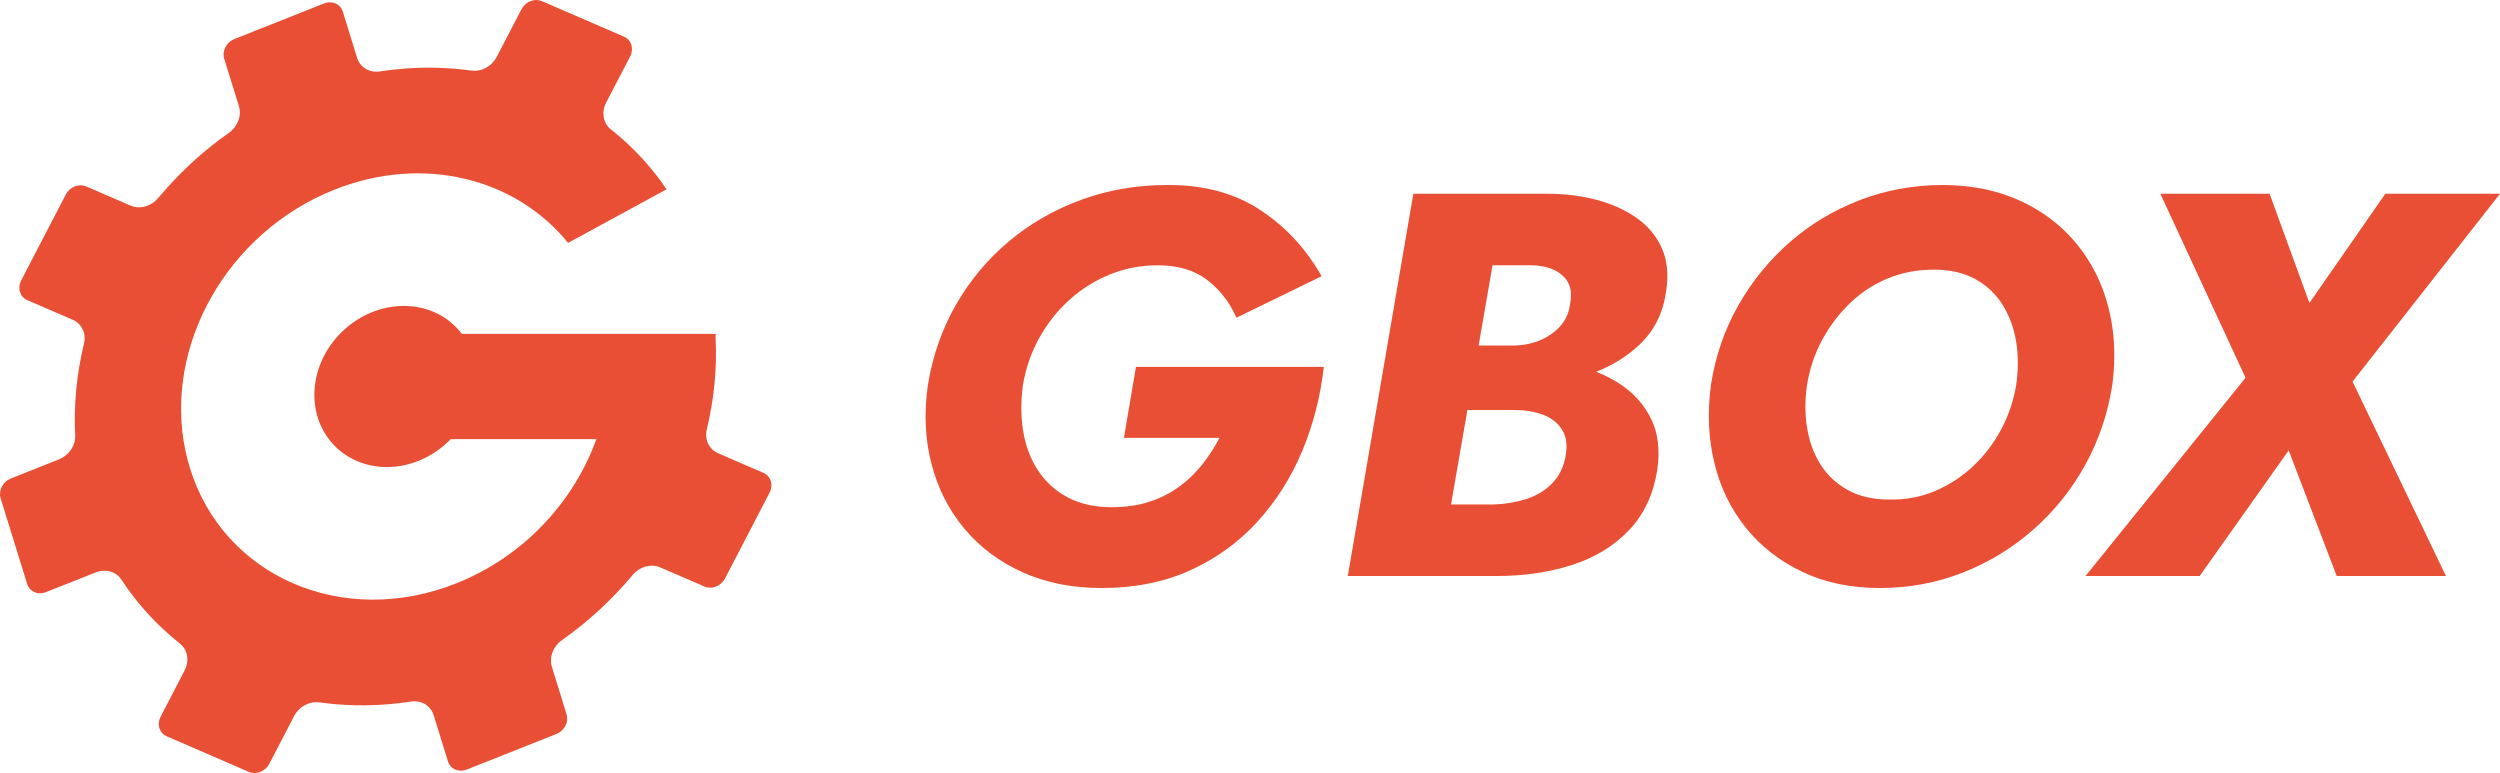 <?xml version="1.0" encoding="UTF-8"?> <svg xmlns="http://www.w3.org/2000/svg" id="_Слой_2" data-name="Слой 2" viewBox="0 0 1080 333.942"><defs><style> .cls-1 { fill: #e94f35; } </style></defs><g id="_Слой_1-2" data-name="Слой 1"><g><path class="cls-1" d="m485.542,189.149h41.283c-2.203,4.246-4.798,8.22-7.785,11.912-2.991,3.697-6.368,6.881-10.144,9.555-3.774,2.676-8.02,4.759-12.739,6.25-4.717,1.498-10.065,2.241-16.04,2.241-7.235,0-13.529-1.414-18.872-4.244-5.348-2.832-9.636-6.725-12.856-11.677-3.226-4.954-5.348-10.575-6.368-16.867-1.025-6.289-1.064-12.974-.119-20.053,1.258-7.389,3.655-14.23,7.195-20.522,3.536-6.289,7.901-11.754,13.091-16.396,5.19-4.636,11.006-8.255,17.458-10.85,6.445-2.595,13.287-3.892,20.522-3.892,8.647,0,15.723,2.087,21.23,6.252,5.504,4.167,9.751,9.634,12.739,16.394l36.801-17.929c-6.764-11.95-15.688-21.544-26.776-28.779-11.088-7.23-24.495-10.771-40.221-10.615-12.895,0-25.162,2.122-36.799,6.368-11.642,4.246-22.056,10.226-31.257,17.929-9.201,7.708-16.829,16.829-22.881,27.363-6.056,10.54-10.107,22.098-12.15,34.677-1.733,12.112-1.218,23.473,1.535,34.087,2.749,10.617,7.468,19.934,14.153,27.954,6.683,8.02,15.057,14.311,25.122,18.872,10.063,4.559,21.467,6.841,34.206,6.841,14.309,0,27.088-2.558,38.332-7.668,11.244-5.108,20.915-12.108,29.016-20.994,8.099-8.882,14.545-19.066,19.345-30.549,4.794-11.477,7.901-23.589,9.317-36.328h-81.149l-5.19,30.668Z"></path><path class="cls-1" d="m706.931,94.082c-4.954-3.457-10.736-6.052-17.34-7.785-6.604-1.728-13.606-2.595-20.994-2.595h-58.031l-28.308,165.129h64.401c11.635,0,22.408-1.57,32.317-4.719,9.909-3.142,18.164-8.174,24.77-15.096,6.604-6.918,10.692-15.805,12.266-26.657,1.097-8.176.235-15.215-2.595-21.113-2.832-5.898-7.002-10.769-12.504-14.626-3.465-2.423-7.277-4.394-11.362-6.009,7.371-2.923,13.72-6.929,19.028-12.037,6.212-5.975,9.944-13.601,11.206-22.881,1.1-7.079.471-13.247-1.887-18.518-2.36-5.267-6.017-9.632-10.969-13.093Zm-45.883,20.524c5.975,0,10.615,1.456,13.918,4.363,3.303,2.914,4.402,7.041,3.303,12.385-.471,3.776-1.926,7-4.363,9.671-2.441,2.676-5.427,4.719-8.966,6.133-3.538,1.416-7.431,2.124-11.677,2.124h-14.508l6.018-34.677h16.275Zm15.334,82.093c-.789,4.875-2.714,8.886-5.779,12.029-3.068,3.149-6.804,5.427-11.206,6.841-4.402,1.416-9.122,2.206-14.153,2.36h-18.402l7.082-40.81h20.283c4.561,0,8.647.671,12.266,2.006,3.615,1.337,6.368,3.461,8.257,6.368,1.887,2.912,2.437,6.646,1.651,11.206Z"></path><path class="cls-1" d="m912.514,166.265c1.57-11.793,1.023-22.919-1.651-33.379-2.676-10.456-7.274-19.655-13.801-27.598-6.527-7.941-14.705-14.155-24.533-18.637-9.83-4.482-20.957-6.723-33.377-6.723-12.427,0-24.299,2.164-35.622,6.487-11.323,4.328-21.465,10.419-30.43,18.281-8.963,7.866-16.394,17.025-22.292,27.484s-9.79,21.819-11.677,34.085c-1.575,11.796-1.102,22.965,1.416,33.498,2.511,10.538,6.995,19.855,13.445,27.954,6.448,8.101,14.584,14.507,24.416,19.226,9.828,4.717,21.03,7.077,33.615,7.077,12.739,0,24.768-2.241,36.093-6.725,11.323-4.482,21.502-10.731,30.549-18.753,9.04-8.02,16.471-17.337,22.29-27.952,5.819-10.617,9.674-22.056,11.56-34.325Zm-41.518,0c-1.102,6.764-3.266,13.175-6.487,19.226-3.226,6.056-7.277,11.365-12.15,15.923-4.875,4.563-10.38,8.139-16.51,10.734-6.135,2.595-12.739,3.815-19.818,3.657-6.92,0-12.856-1.377-17.808-4.13-4.954-2.749-8.889-6.445-11.796-11.085-2.912-4.638-4.836-9.909-5.779-15.807-.946-5.896-.946-12.066,0-18.518,1.1-6.918,3.261-13.364,6.487-19.343,3.222-5.975,7.23-11.281,12.029-15.923,4.798-4.636,10.263-8.216,16.396-10.734,6.133-2.514,12.739-3.774,19.816-3.774s13.091,1.379,18.048,4.128c4.952,2.753,8.882,6.487,11.793,11.206,2.909,4.717,4.836,10.025,5.779,15.923.943,5.896.943,12.071,0,18.516Z"></path><polygon class="cls-1" points="1080 83.702 1030.462 83.702 997.672 130.883 980.451 83.702 933.271 83.702 970.072 163.2 900.953 248.831 950.256 248.831 988.709 194.574 1009.468 248.831 1056.646 248.831 1016.307 164.851 1080 83.702"></polygon><path class="cls-1" d="m329.847,204.307l-19.658-8.526c-2.61-1.135-4.4-3.405-4.94-6.087-.148-.652-.216-1.335-.202-2.035.013-.7.107-1.419.279-2.144.787-3.243,1.461-6.508,2.019-9.789.278-1.641.528-3.286.748-4.934.44-3.297.761-6.608.961-9.926s.279-6.644.234-9.971c-.022-1.664-.076-3.327-.161-4.991-.019-.278.016-.556.027-.833.011-.278-.002-.555.027-.833h-109.663c-5.606-7.385-14.526-12.077-25.053-12.077-19.223,0-36.443,15.583-38.464,34.806-2.02,19.222,11.924,34.805,31.147,34.805,10.526,0,20.432-4.692,27.591-12.077h62.902c-9.784,27.124-31.446,50.771-60.533,62.316-49.025,19.468-100.542-2.85-115.051-49.804-.76-2.416-1.397-4.855-1.911-7.319-9.678-45.119,17.88-94.513,64.383-112.966,38.414-15.265,78.38-4.831,100.862,23.018l42.527-23.139.051-.024c-6.735-9.927-14.878-18.622-24.11-25.917-3.323-2.633-4.124-7.415-1.999-11.546l10.384-19.975c1.7-3.309.529-7.101-2.636-8.478L234.122.499c-3.163-1.377-7.121.193-8.846,3.502l-10.688,20.578c-2.118,4.058-6.58,6.522-10.863,5.918-12.809-1.763-26.148-1.715-39.674.362-4.467.676-8.507-1.787-9.791-5.893l-6.163-19.951c-1.027-3.334-4.654-4.903-8.108-3.526l-38.714,15.361c-3.454,1.377-5.446,5.169-4.42,8.502l6.368,20.531c1.262,4.082-.513,8.792-4.298,11.473-9.963,7.005-19.025,15.096-26.942,24.009-.958,1.063-1.893,2.149-2.828,3.236-.323.314-.6.652-.877.991-3.038,3.623-7.957,4.927-11.908,3.212l-19.106-8.26c-3.164-1.377-7.122.193-8.846,3.502l-19.261,37.1c-1.724,3.308-.555,7.125,2.609,8.502l19.685,8.503c3.88,1.691,5.902,5.893,4.839,10.265-3.127,12.97-4.483,26.327-3.801,39.612.239,4.396-2.677,8.696-6.987,10.411l-20.82,8.26c-3.454,1.377-5.422,5.169-4.42,8.502l6.129,19.83,5.358,17.27c1.005,3.309,4.655,4.879,8.11,3.502l21.448-8.502c4.26-1.691,8.837-.434,11.124,3.092,6.787,10.338,15.04,19.371,24.417,26.907.283.29.596.531.908.773,3.347,2.633,4.149,7.415,2,11.546l-10.361,19.975c-1.724,3.308-.555,7.125,2.611,8.478l35.507,15.386c3.167,1.353,7.124-.217,8.848-3.526l10.69-20.579c2.094-4.058,6.555-6.521,10.863-5.918.475.073.953.121,1.432.169,12.365,1.618,25.207,1.473,38.218-.532,4.492-.676,8.532,1.788,9.788,5.918l6.188,19.951c1.005,3.309,4.656,4.879,8.11,3.502l38.714-15.362c3.454-1.376,5.422-5.169,4.394-8.478l-6.342-20.555c-1.261-4.082.489-8.792,4.298-11.473,11.529-8.115,21.806-17.656,30.647-28.236,3.014-3.623,7.933-4.928,11.884-3.213l19.106,8.261c3.189,1.376,7.146-.194,8.87-3.502l19.261-37.1c1.724-3.309.531-7.125-2.636-8.478Z"></path></g></g></svg> 
